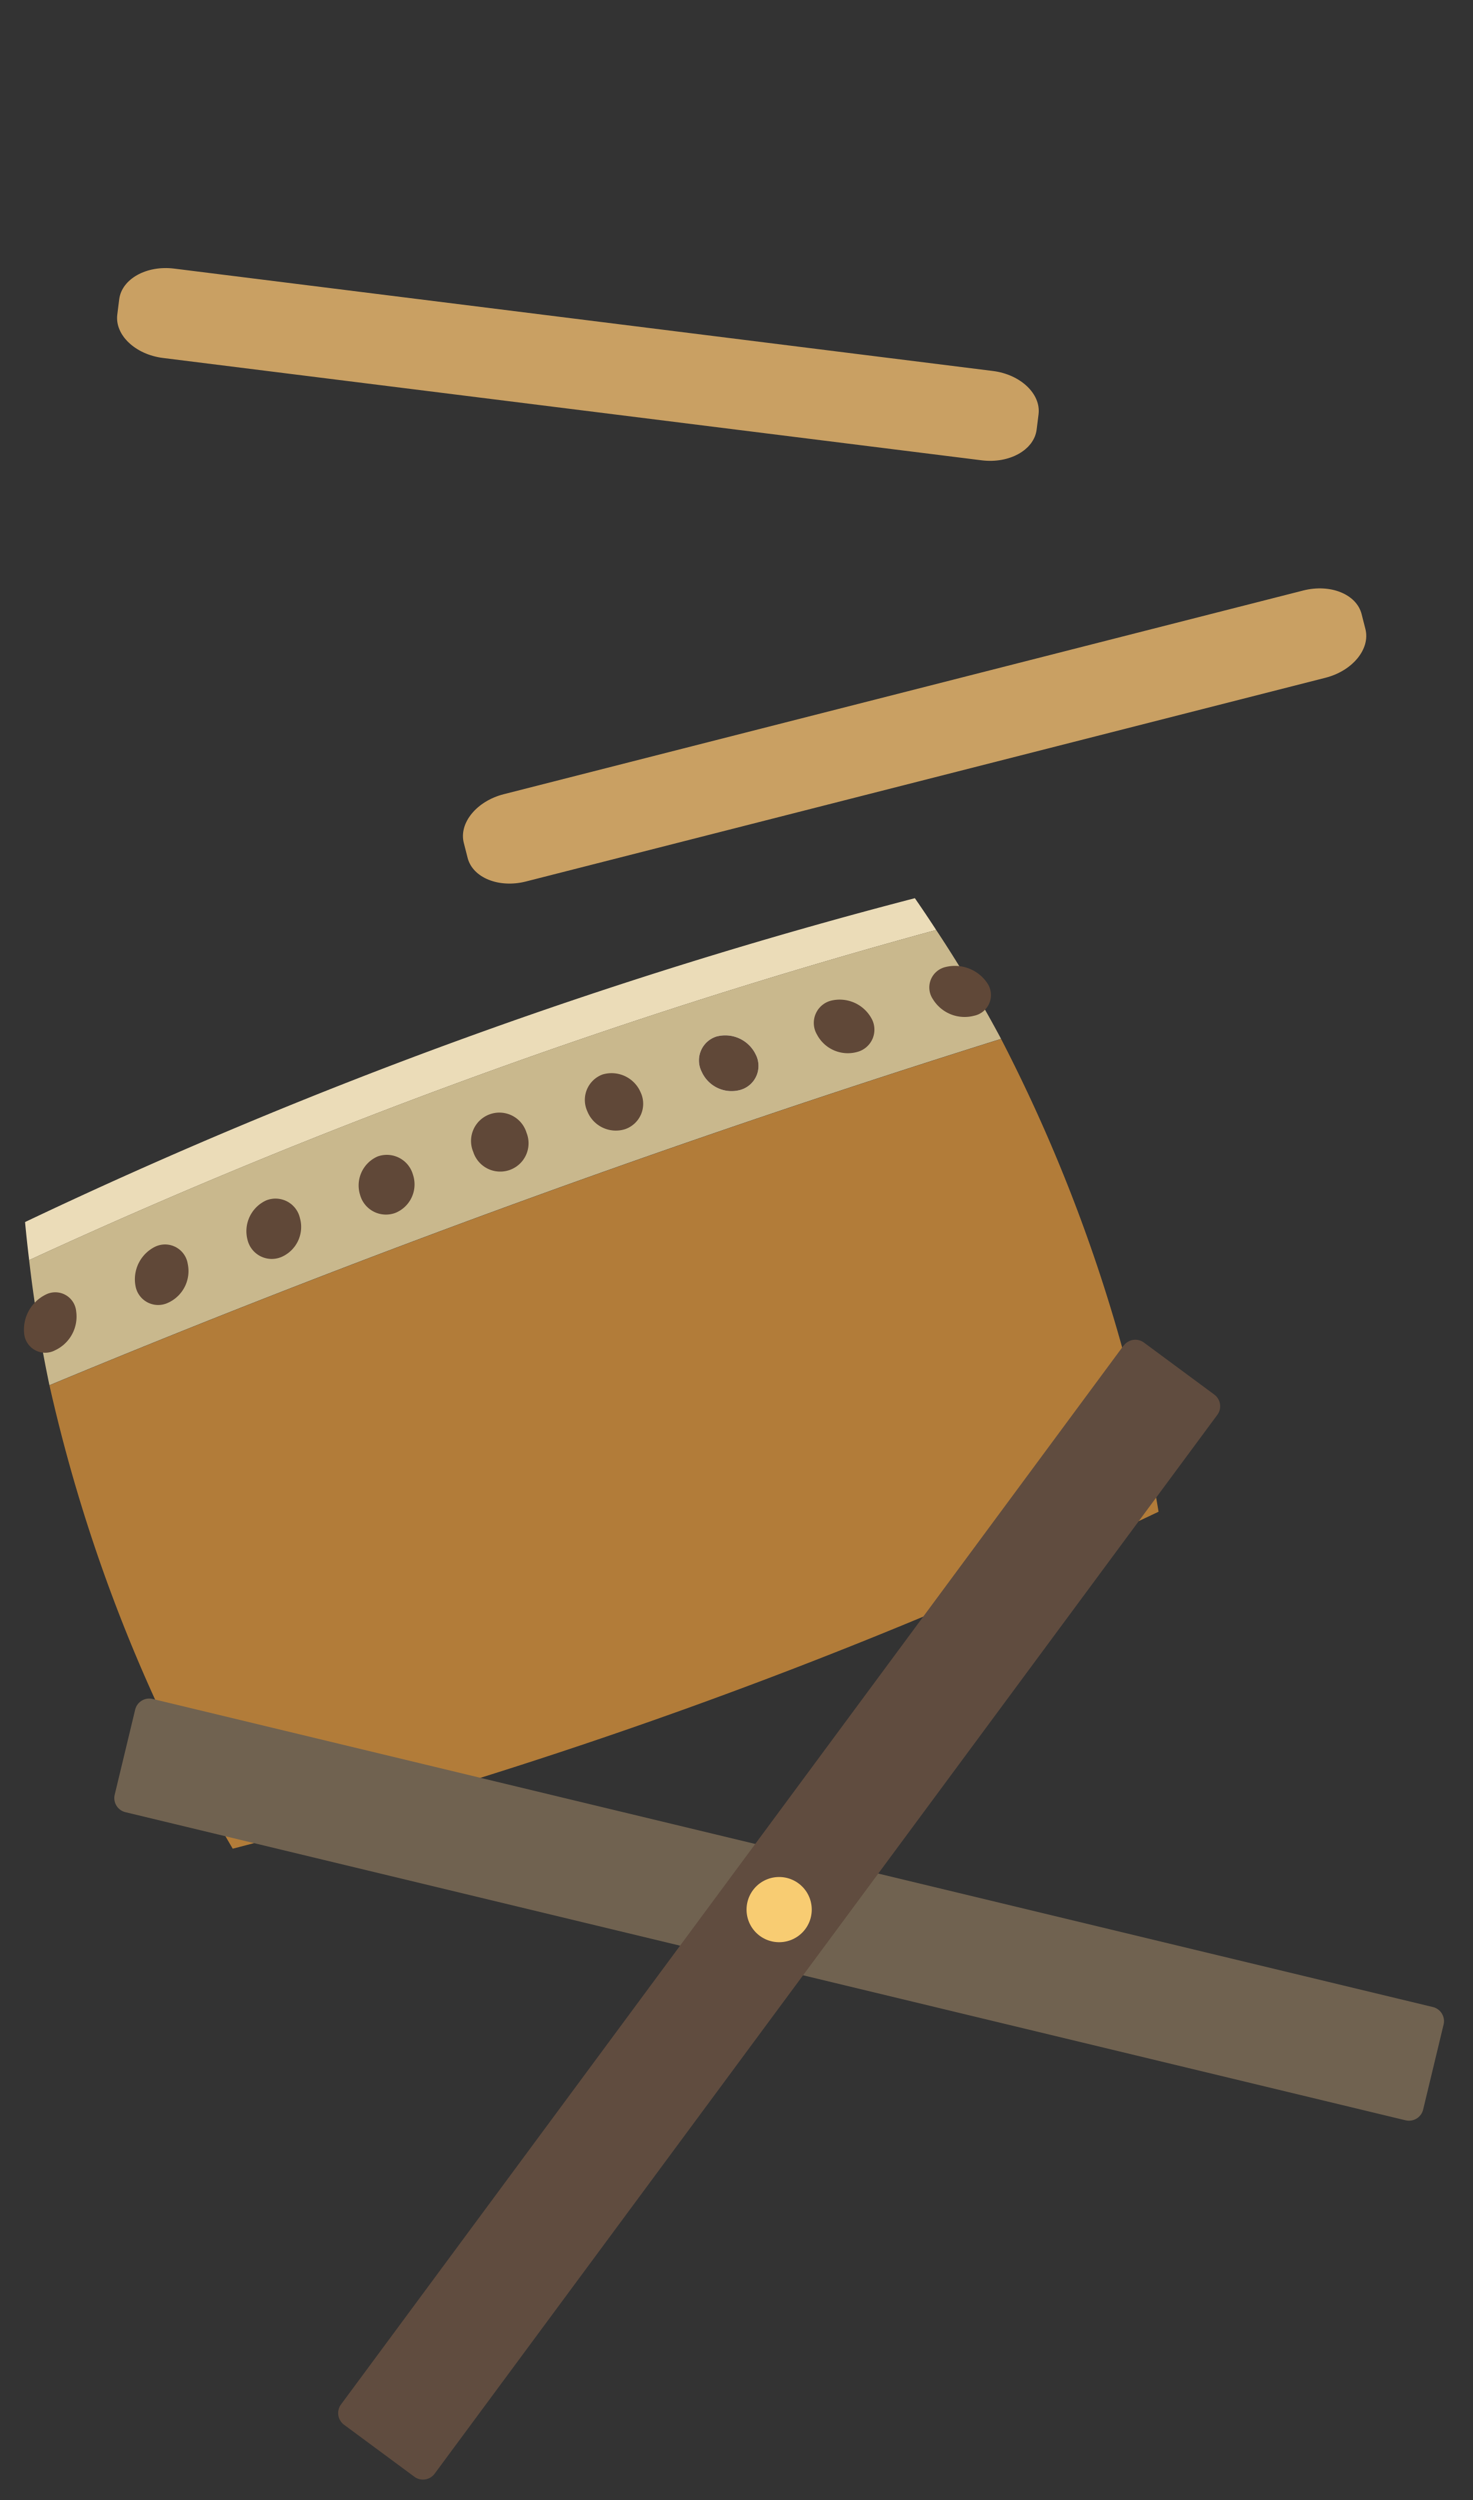 <svg xmlns="http://www.w3.org/2000/svg" width="79.25" height="134.513" viewBox="0 0 79.25 134.513">
  <rect x="0" y="0" width="79.25" height="134.513" fill="#333333" stroke="none"/>
  <g id="music1" transform="translate(-900.814 -1711.206) rotate(-20)">
    <path id="パス_98175" data-name="パス 98175" d="M90.091,553.2a278.621,278.621,0,0,1-53.008,0,86.468,86.468,0,0,1-.738-26.8q27.246-1.232,54.485,0a86.468,86.468,0,0,1-.738,26.8" transform="translate(201.886 1460.651)" fill="#b27c39"/>
    <path id="パス_98176" data-name="パス 98176" d="M106.432,436.375a268.67,268.67,0,0,0-50.945,0c-.208.8-.306,1.2-.493,2a313.713,313.713,0,0,1,51.932,0c-.187-.8-.286-1.2-.493-2" transform="translate(184.514 1541.973)" fill="#ebdcb8"/>
    <path id="パス_98177" data-name="パス 98177" d="M43.826,457.016c-.526,2.2-.957,4.461-1.277,6.7q27.246-1.232,54.485,0c-.319-2.243-.75-4.5-1.277-6.7a313.7,313.7,0,0,0-51.932,0" transform="translate(195.682 1523.329)" fill="#c9b88d"/>
    <path id="パス_98178" data-name="パス 98178" d="M296.329,478.85a1.524,1.524,0,1,1-3.046,0,1.525,1.525,0,1,1,3.046,0" transform="translate(-29.332 1504.204)" fill="#604838"/>
    <path id="パス_98179" data-name="パス 98179" d="M359.817,479.444a1.444,1.444,0,0,1-1.458,1.563,1.653,1.653,0,0,1-1.587-1.612,1.46,1.46,0,0,1,1.451-1.568,1.7,1.7,0,0,1,1.594,1.617" transform="translate(-86.307 1503.687)" fill="#604838"/>
    <path id="パス_98180" data-name="パス 98180" d="M423.278,481.166a1.342,1.342,0,0,1-1.394,1.519,1.761,1.761,0,0,1-1.652-1.617,1.347,1.347,0,0,1,1.38-1.524,1.82,1.82,0,0,1,1.666,1.622" transform="translate(-143.255 1502.147)" fill="#fff"/>
    <path id="パス_98181" data-name="パス 98181" d="M423.278,481.166a1.342,1.342,0,0,1-1.394,1.519,1.761,1.761,0,0,1-1.652-1.617,1.347,1.347,0,0,1,1.38-1.524,1.82,1.82,0,0,1,1.666,1.622" transform="translate(-143.255 1502.147)" fill="#604838"/>
    <path id="パス_98182" data-name="パス 98182" d="M486.711,484.014a1.239,1.239,0,0,1-1.33,1.462,1.874,1.874,0,0,1-1.716-1.609,1.237,1.237,0,0,1,1.309-1.468,1.954,1.954,0,0,1,1.737,1.614" transform="translate(-200.175 1499.585)" fill="#604838"/>
    <path id="パス_98183" data-name="パス 98183" d="M550.116,487.988a1.137,1.137,0,0,1-1.265,1.392,2,2,0,0,1-1.781-1.588,1.128,1.128,0,0,1,1.237-1.4,2.1,2.1,0,0,1,1.809,1.594" transform="translate(-257.068 1496.002)" fill="#604838"/>
    <path id="パス_98184" data-name="パス 98184" d="M42.118,487.793a2,2,0,0,1-1.781,1.588,1.137,1.137,0,0,1-1.265-1.392,2.1,2.1,0,0,1,1.809-1.594,1.128,1.128,0,0,1,1.237,1.4" transform="translate(198.826 1496.002)" fill="#604838"/>
    <path id="パス_98185" data-name="パス 98185" d="M105.708,483.866a1.873,1.873,0,0,1-1.716,1.609,1.239,1.239,0,0,1-1.33-1.462A1.954,1.954,0,0,1,104.4,482.4a1.236,1.236,0,0,1,1.308,1.468" transform="translate(141.749 1499.586)" fill="#604838"/>
    <path id="パス_98186" data-name="パス 98186" d="M169.274,481.068a1.76,1.76,0,0,1-1.652,1.617,1.342,1.342,0,0,1-1.394-1.519,1.82,1.82,0,0,1,1.666-1.622,1.347,1.347,0,0,1,1.38,1.524" transform="translate(84.696 1502.147)" fill="#604838"/>
    <path id="パス_98187" data-name="パス 98187" d="M232.815,479.4a1.653,1.653,0,0,1-1.587,1.612,1.444,1.444,0,0,1-1.458-1.562,1.7,1.7,0,0,1,1.594-1.617,1.46,1.46,0,0,1,1.451,1.568" transform="translate(27.669 1503.687)" fill="#604838"/>
    <path id="パス_98188" data-name="パス 98188" d="M59.4,748.13.348,708.995a.781.781,0,0,1-.219-1.08l2.6-3.924a.781.781,0,0,1,1.08-.219l59.057,39.135a.781.781,0,0,1,.219,1.08l-2.6,3.925a.781.781,0,0,1-1.08.219" transform="translate(233.867 1301.034)" fill="#706250"/>
    <path id="パス_98189" data-name="パス 98189" d="M59.4,703.772.348,742.908a.781.781,0,0,0-.219,1.079l2.6,3.925a.781.781,0,0,0,1.08.219L62.865,709a.781.781,0,0,0,.219-1.079l-2.6-3.925a.781.781,0,0,0-1.08-.219" transform="translate(233.867 1301.034)" fill="#604c3f"/>
    <path id="パス_98190" data-name="パス 98190" d="M294.54,905.777a1.754,1.754,0,1,1-1.754-1.754,1.754,1.754,0,0,1,1.754,1.754" transform="translate(-27.312 1121.208)" fill="#f8cc72"/>
    <path id="パス_98191" data-name="パス 98191" d="M343.276,323.519l-.083.83c-.11,1.1,1.022,2.118,2.514,2.267l44.173,4.413c1.493.149,2.8-.627,2.913-1.724l.083-.83c.11-1.1-1.022-2.118-2.515-2.267l-44.173-4.413c-1.493-.149-2.8.627-2.913,1.724" transform="translate(-74.116 1643.731)" fill="#c9a063"/>
    <path id="パス_98192" data-name="パス 98192" d="M266.957.928l-.38.742c-.5.982.178,2.344,1.513,3.028L307.6,24.939c1.335.684,2.839.44,3.342-.541l.38-.742c.5-.982-.178-2.344-1.513-3.028L270.3.386c-1.335-.684-2.839-.44-3.342.541" transform="translate(-5.217 1932.502)" fill="#c9a063"/>
    <path id="パス_98193" data-name="パス 98193" d="M290.58,149.372c1.963-15.076,11.647-26.925,11.647-26.925a27.548,27.548,0,0,0-11.647,26.925" transform="translate(-26.613 1822.613)" fill="none"/>
    <path id="パス_98194" data-name="パス 98194" d="M367.81,142.734c4.275-14.4,15.639-23.977,15.639-23.977-16.435,7.235-15.639,23.977-15.639,23.977" transform="translate(-96.208 1825.925)" fill="none"/>
  </g>
</svg>
